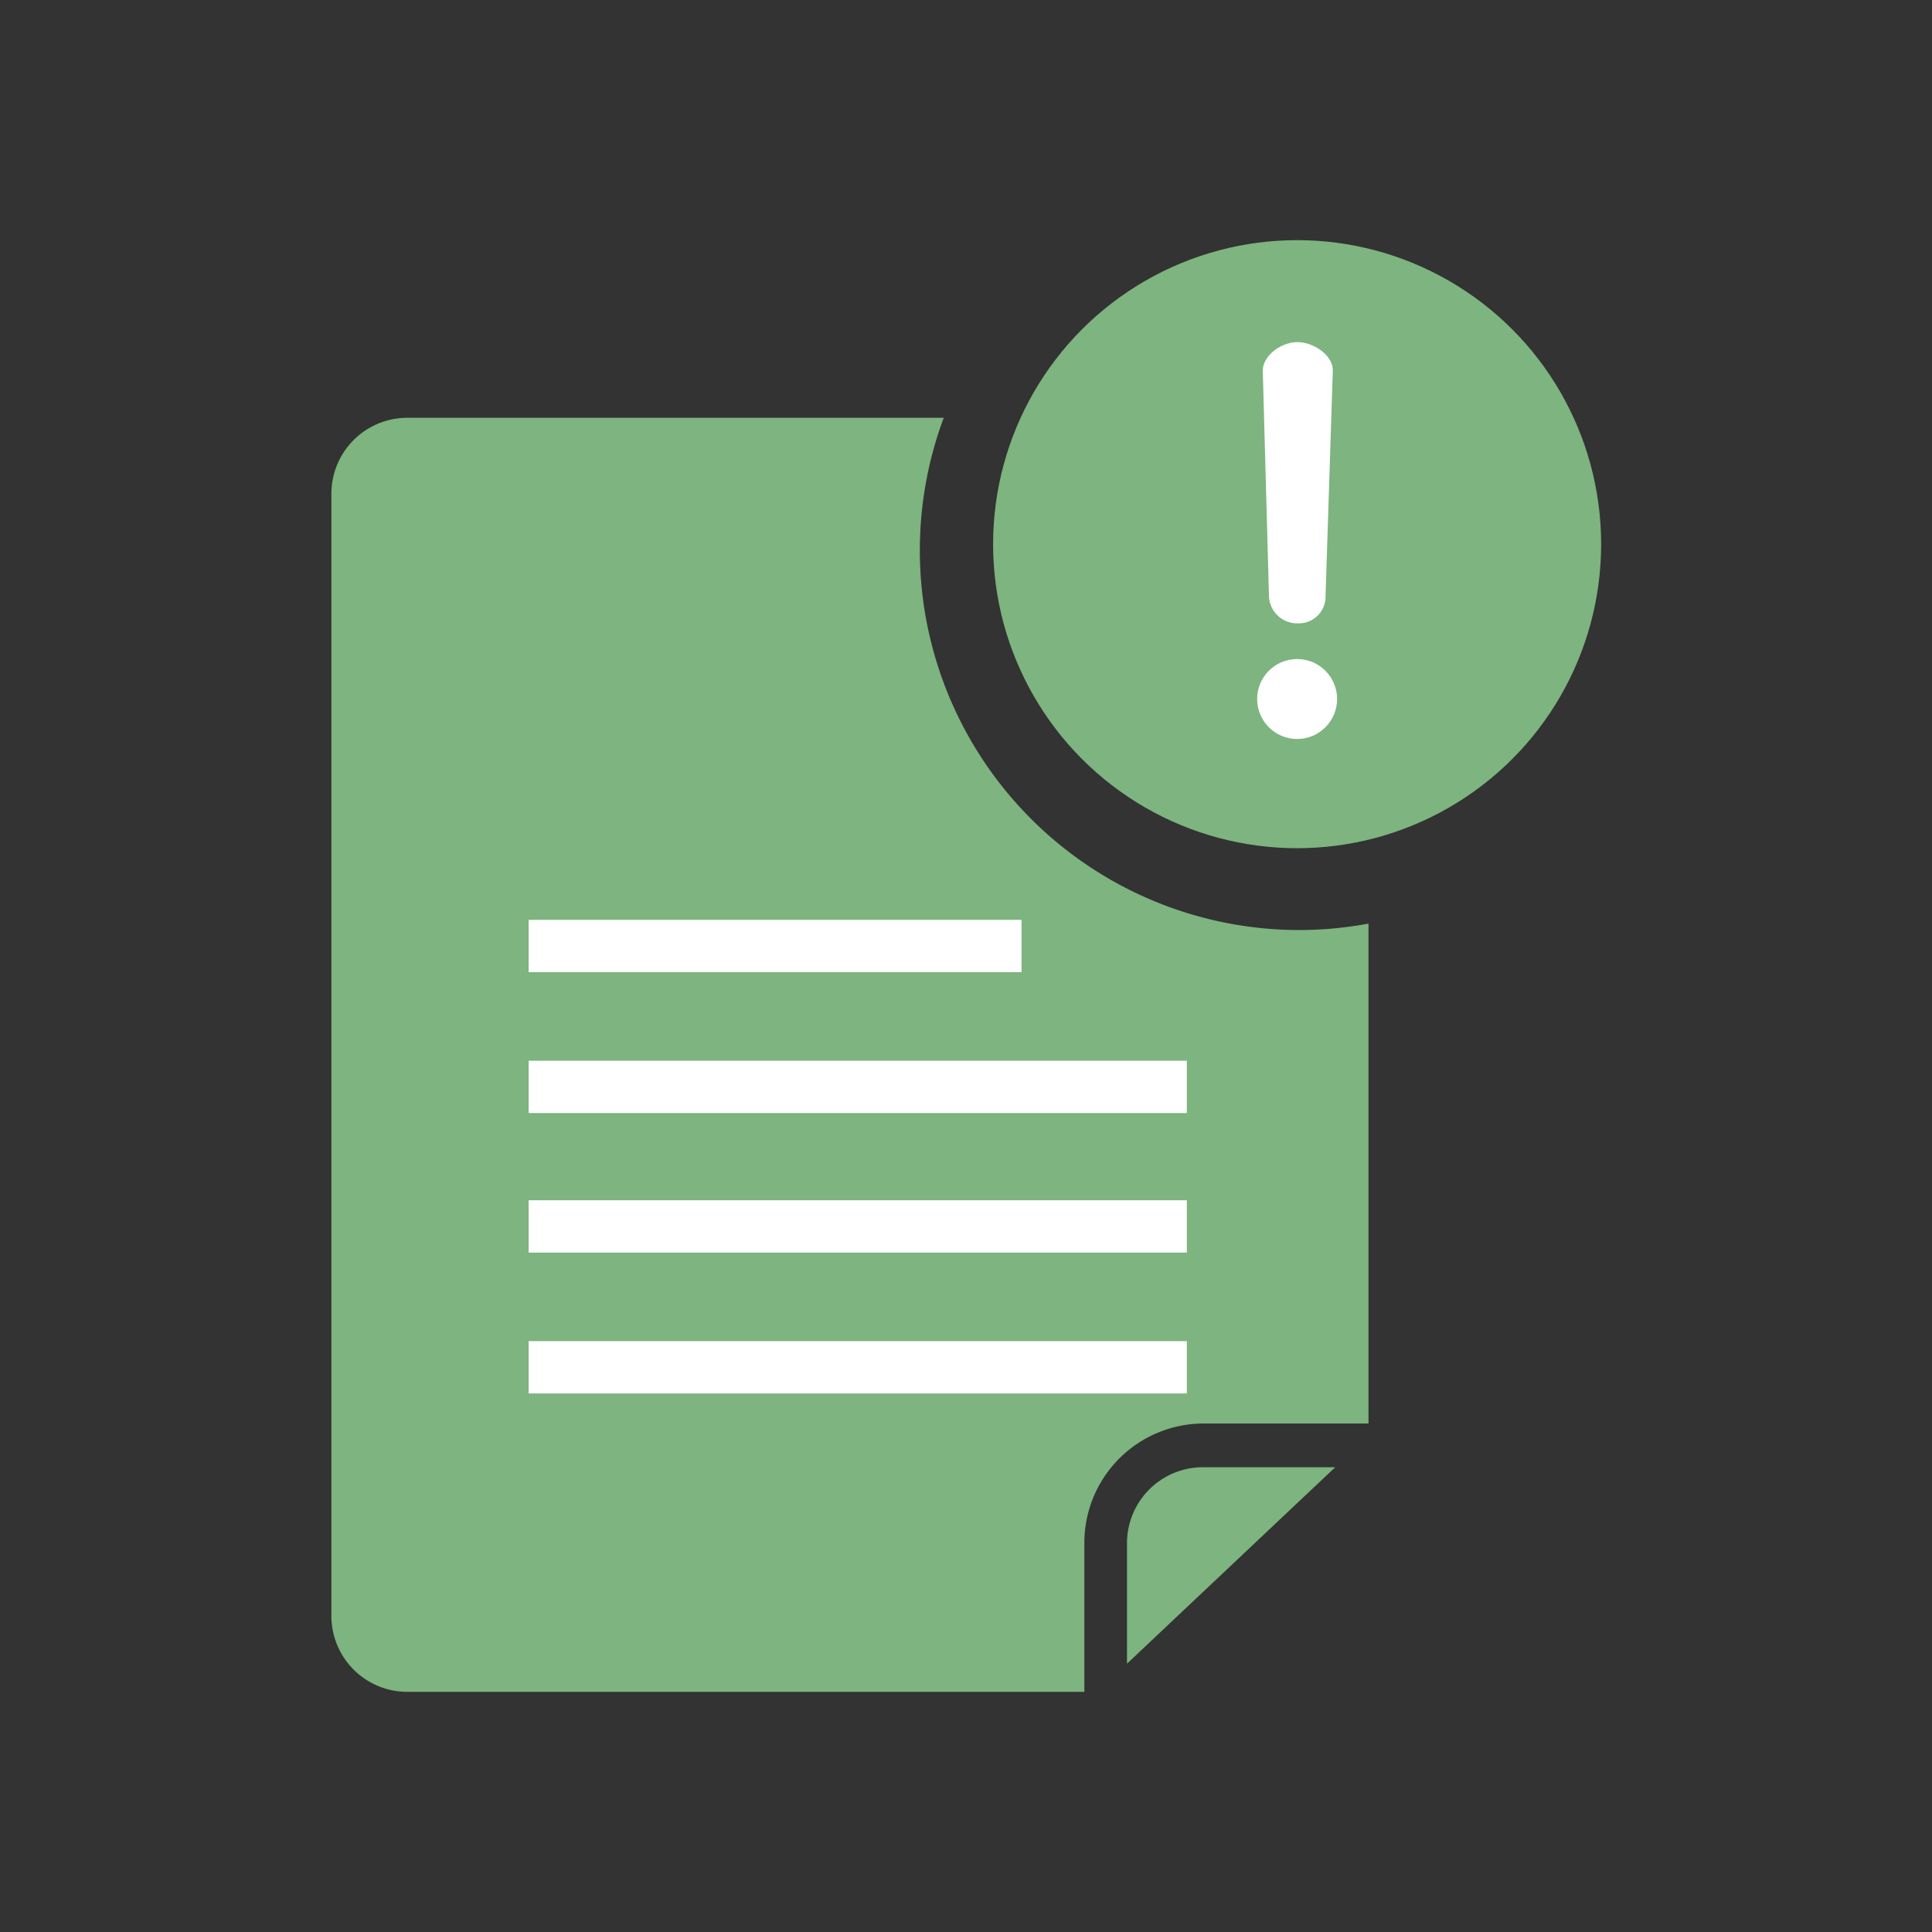 <svg id="Layer_1" data-name="Layer 1" xmlns="http://www.w3.org/2000/svg" viewBox="0 0 72 72"><rect x="0" y="0" width="72" height="72" fill="#333333" stroke="none"/><defs><style>.cls-1{fill:#7db47f;}.cls-2{fill:#fff;}</style></defs><path class="cls-1" d="M48.46,34.66A14.15,14.15,0,0,1,35.17,15.57h-20a2.83,2.83,0,0,0-2.82,2.83V60.22a2.83,2.83,0,0,0,2.82,2.83H40.41V57.5a4.45,4.45,0,0,1,4.45-4.45H51V34.42A14.34,14.34,0,0,1,48.46,34.66Z"/><rect class="cls-2" x="19.7" y="39.53" width="24.53" height="1.95"/><rect class="cls-2" x="19.7" y="34.28" width="18.37" height="1.95"/><rect class="cls-2" x="19.7" y="49.98" width="24.53" height="1.95"/><rect class="cls-2" x="19.7" y="44.73" width="24.53" height="1.95"/><path class="cls-1" d="M42,57.5V62l7.76-7.32H44.86A2.83,2.83,0,0,0,42,57.5Z"/><circle class="cls-1" cx="48.34" cy="20.28" r="11.33"/><path class="cls-2" d="M48.35,23.23a1.05,1.05,0,0,1-1.06-1.05l-.23-8.36c0-.58.7-1.07,1.29-1.07s1.32.47,1.32,1.06l-.27,8.37A1,1,0,0,1,48.35,23.23Z"/><circle class="cls-2" cx="48.34" cy="26.05" r="1.49"/></svg>